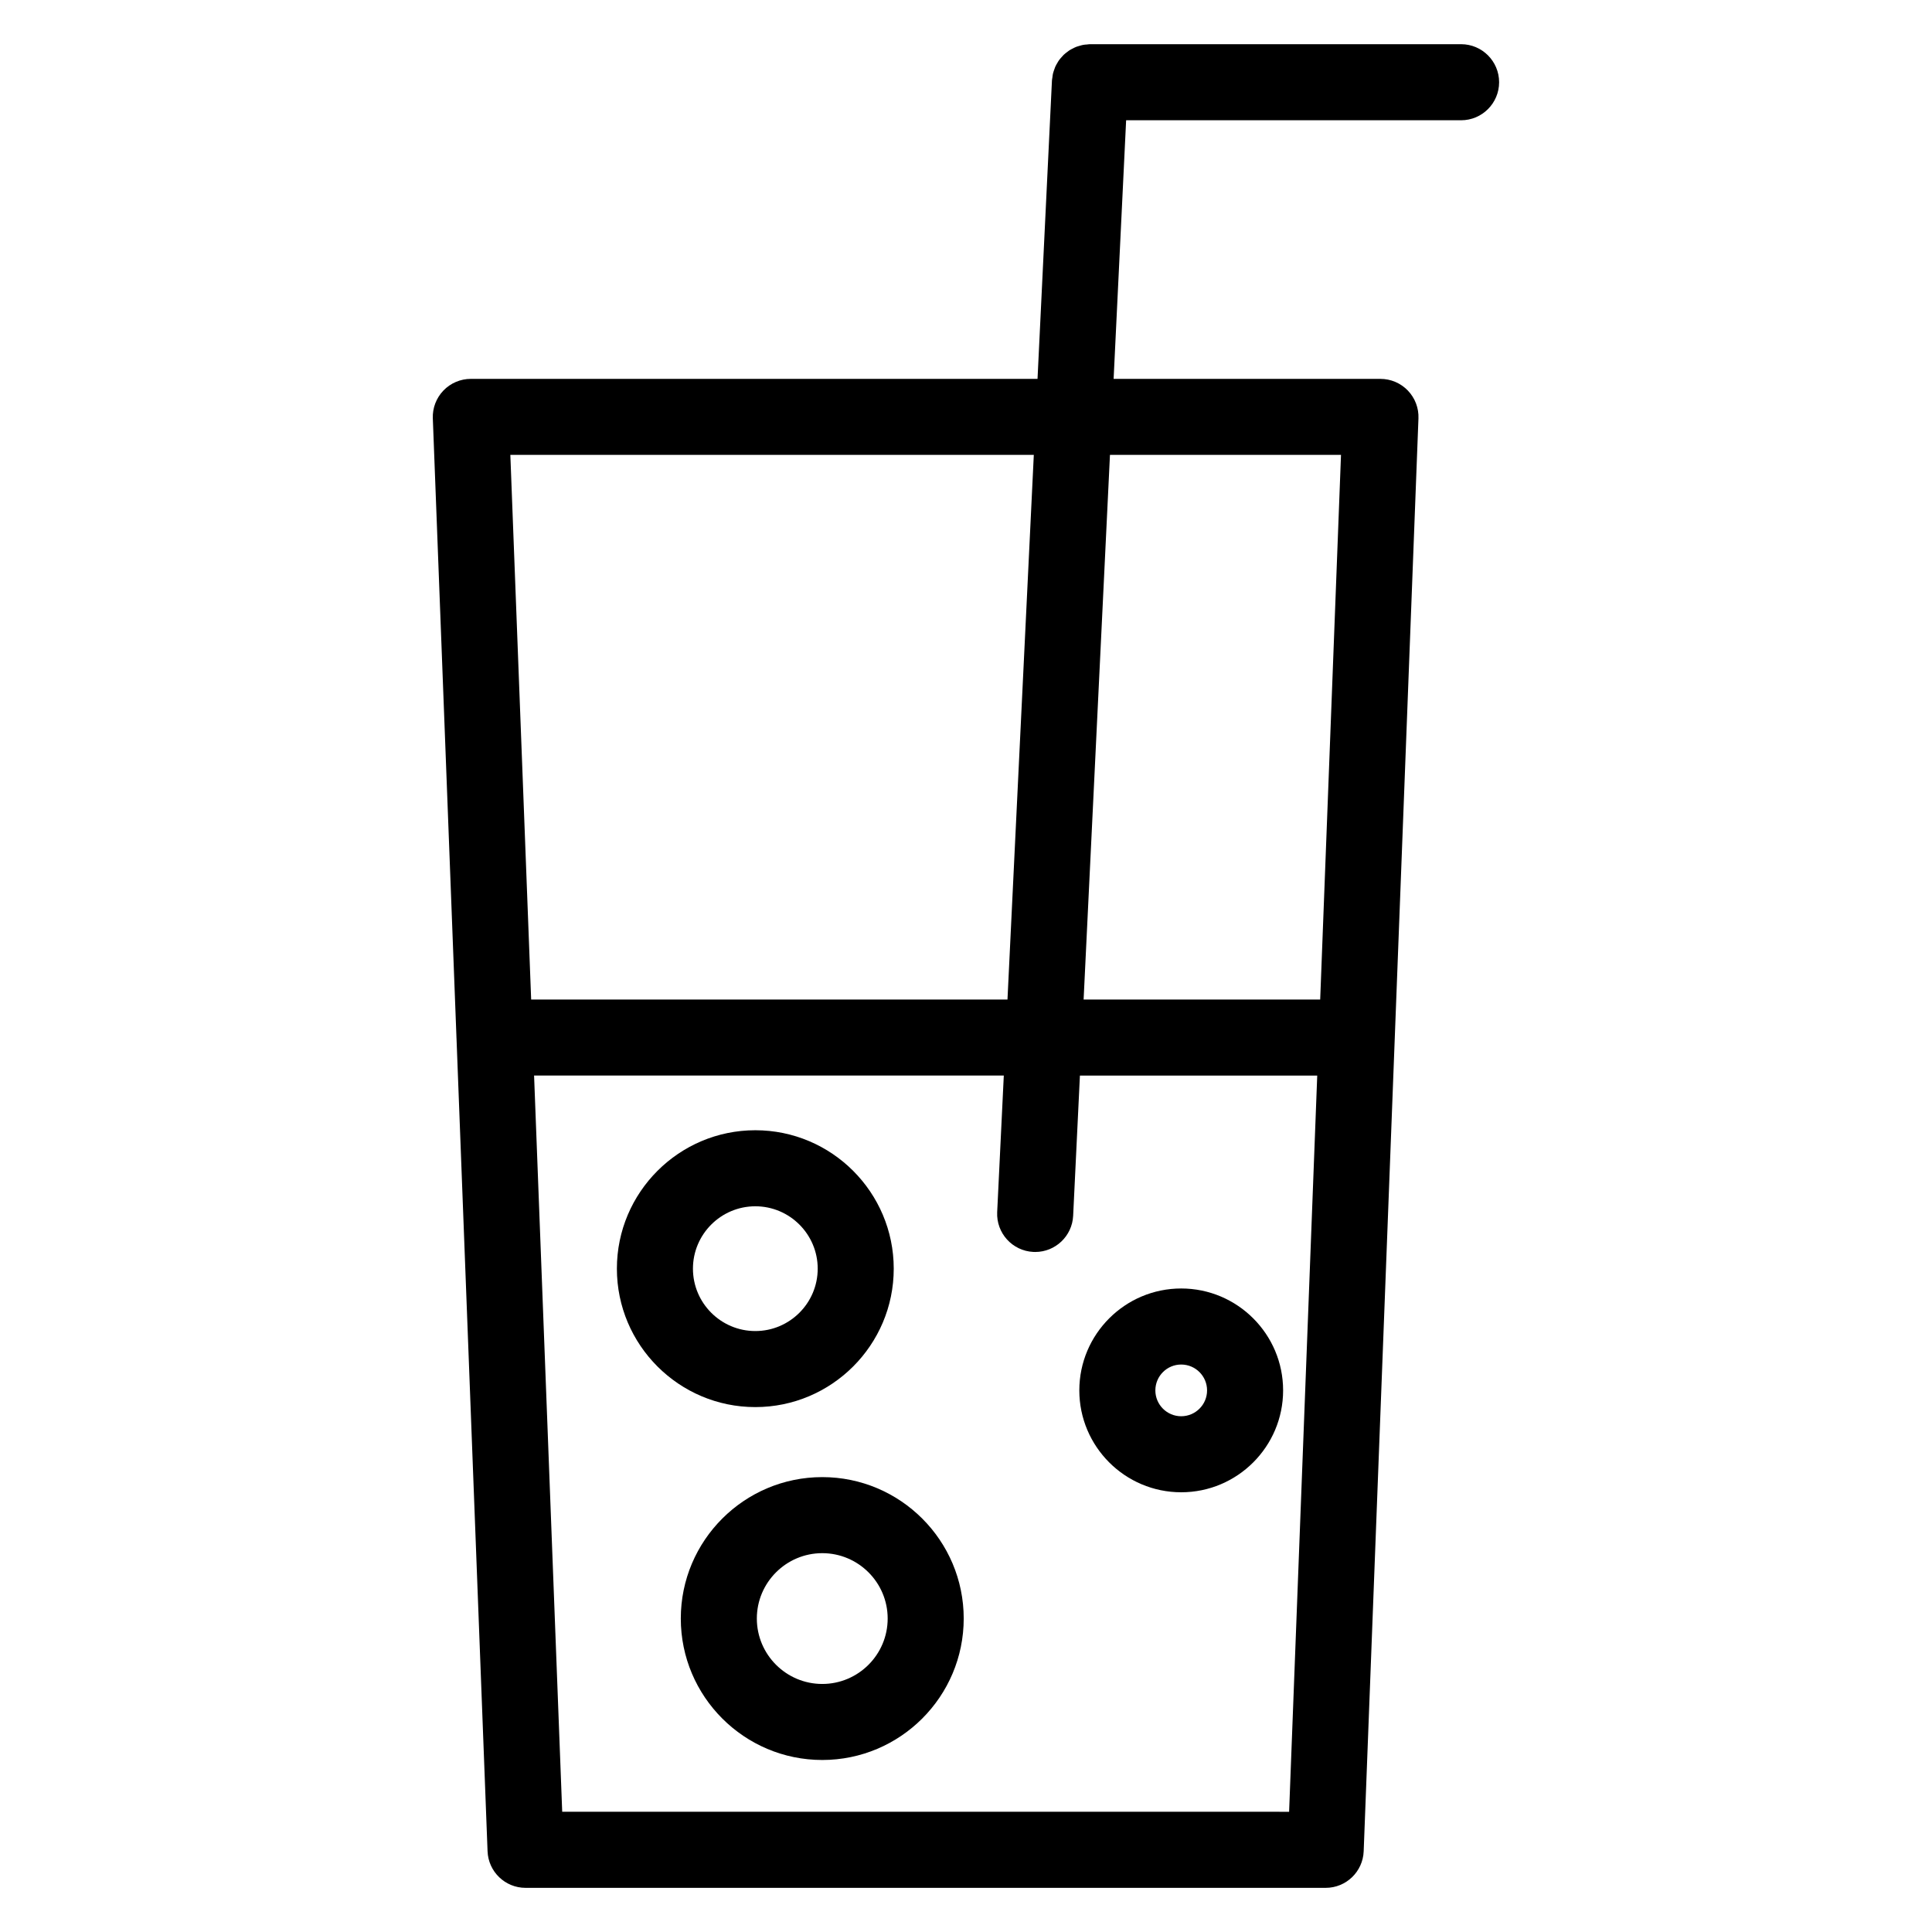 <?xml version="1.0" encoding="UTF-8"?>
<!-- The Best Svg Icon site in the world: iconSvg.co, Visit us! https://iconsvg.co -->
<svg fill="#000000" width="800px" height="800px" version="1.1" viewBox="144 144 512 512" xmlns="http://www.w3.org/2000/svg">
 <g>
  <path d="m380.85 480.21c0-20.227-16.453-36.684-36.684-36.684-20.227 0-36.684 16.461-36.684 36.684s16.461 36.684 36.684 36.684c20.227 0 36.684-16.457 36.684-36.684zm-53.211 0c0-9.117 7.418-16.531 16.531-16.531s16.531 7.418 16.531 16.531c0 9.113-7.418 16.531-16.531 16.531-9.117 0-16.531-7.418-16.531-16.531z"/>
  <path d="m361.91 535.45c-20.676 0-37.492 16.812-37.492 37.477 0 20.676 16.816 37.488 37.492 37.488 20.672 0 37.484-16.816 37.484-37.488 0.004-20.664-16.812-37.477-37.484-37.477zm0 54.816c-9.562 0-17.34-7.777-17.34-17.336 0-9.551 7.777-17.324 17.34-17.324 9.559 0 17.332 7.773 17.332 17.324 0.004 9.559-7.777 17.336-17.332 17.336z"/>
  <path d="m457.03 485.46c-14.887 0-27 12.117-27 27.008 0 14.887 12.113 27 27 27 14.895 0 27.008-12.113 27.008-27 0.004-14.891-12.117-27.008-27.008-27.008zm0 33.859c-3.777 0-6.848-3.066-6.848-6.848 0-3.785 3.066-6.856 6.848-6.856 3.785 0 6.856 3.074 6.856 6.856 0.004 3.773-3.074 6.848-6.856 6.848z"/>
  <path d="m531.21 155.71h-98.367c-0.277 0-0.535 0.059-0.805 0.082-0.328 0.023-0.66 0.039-0.977 0.102-0.336 0.059-0.664 0.16-0.988 0.258-0.312 0.09-0.621 0.168-0.918 0.289-0.309 0.117-0.578 0.273-0.867 0.418-0.301 0.152-0.598 0.297-0.887 0.48-0.242 0.156-0.465 0.344-0.695 0.52-0.289 0.223-0.57 0.434-0.832 0.684-0.195 0.188-0.363 0.395-0.539 0.598-0.25 0.281-0.504 0.559-0.719 0.871-0.156 0.215-0.281 0.453-0.418 0.684-0.191 0.324-0.383 0.645-0.539 0.996-0.117 0.262-0.195 0.539-0.297 0.816-0.117 0.344-0.242 0.68-0.324 1.043-0.07 0.309-0.102 0.629-0.137 0.945-0.035 0.273-0.105 0.535-0.121 0.816l-3.824 79.094h-150.18c-2.734 0-5.359 1.113-7.262 3.09-1.898 1.977-2.918 4.637-2.812 7.371l6.266 164.03c0 0.023-0.004 0.051-0.004 0.074 0 0.059 0.016 0.105 0.016 0.168l8.23 215.47c0.207 5.41 4.656 9.691 10.07 9.691h212.04c5.414 0 9.859-4.281 10.07-9.691l14.516-379.74c0.105-2.734-0.91-5.394-2.812-7.371-1.906-1.977-4.519-3.09-7.262-3.09h-70.711l3.316-68.535h88.766c5.562 0 10.078-4.516 10.078-10.078 0-5.559-4.516-10.082-10.078-10.082zm-113.24 108.84-6.977 144.34h-126.23l-5.516-144.34zm-124.98 359.58-7.453-195.1h124.48l-1.754 36.188c-0.266 5.562 4.019 10.281 9.578 10.555 0.168 0.004 0.328 0.012 0.5 0.012 5.34 0 9.793-4.195 10.055-9.586l1.793-37.16h62.891l-7.453 195.1-192.64-0.004zm206.39-359.58-5.516 144.34h-62.695l6.984-144.34z"/>
 </g>
</svg>